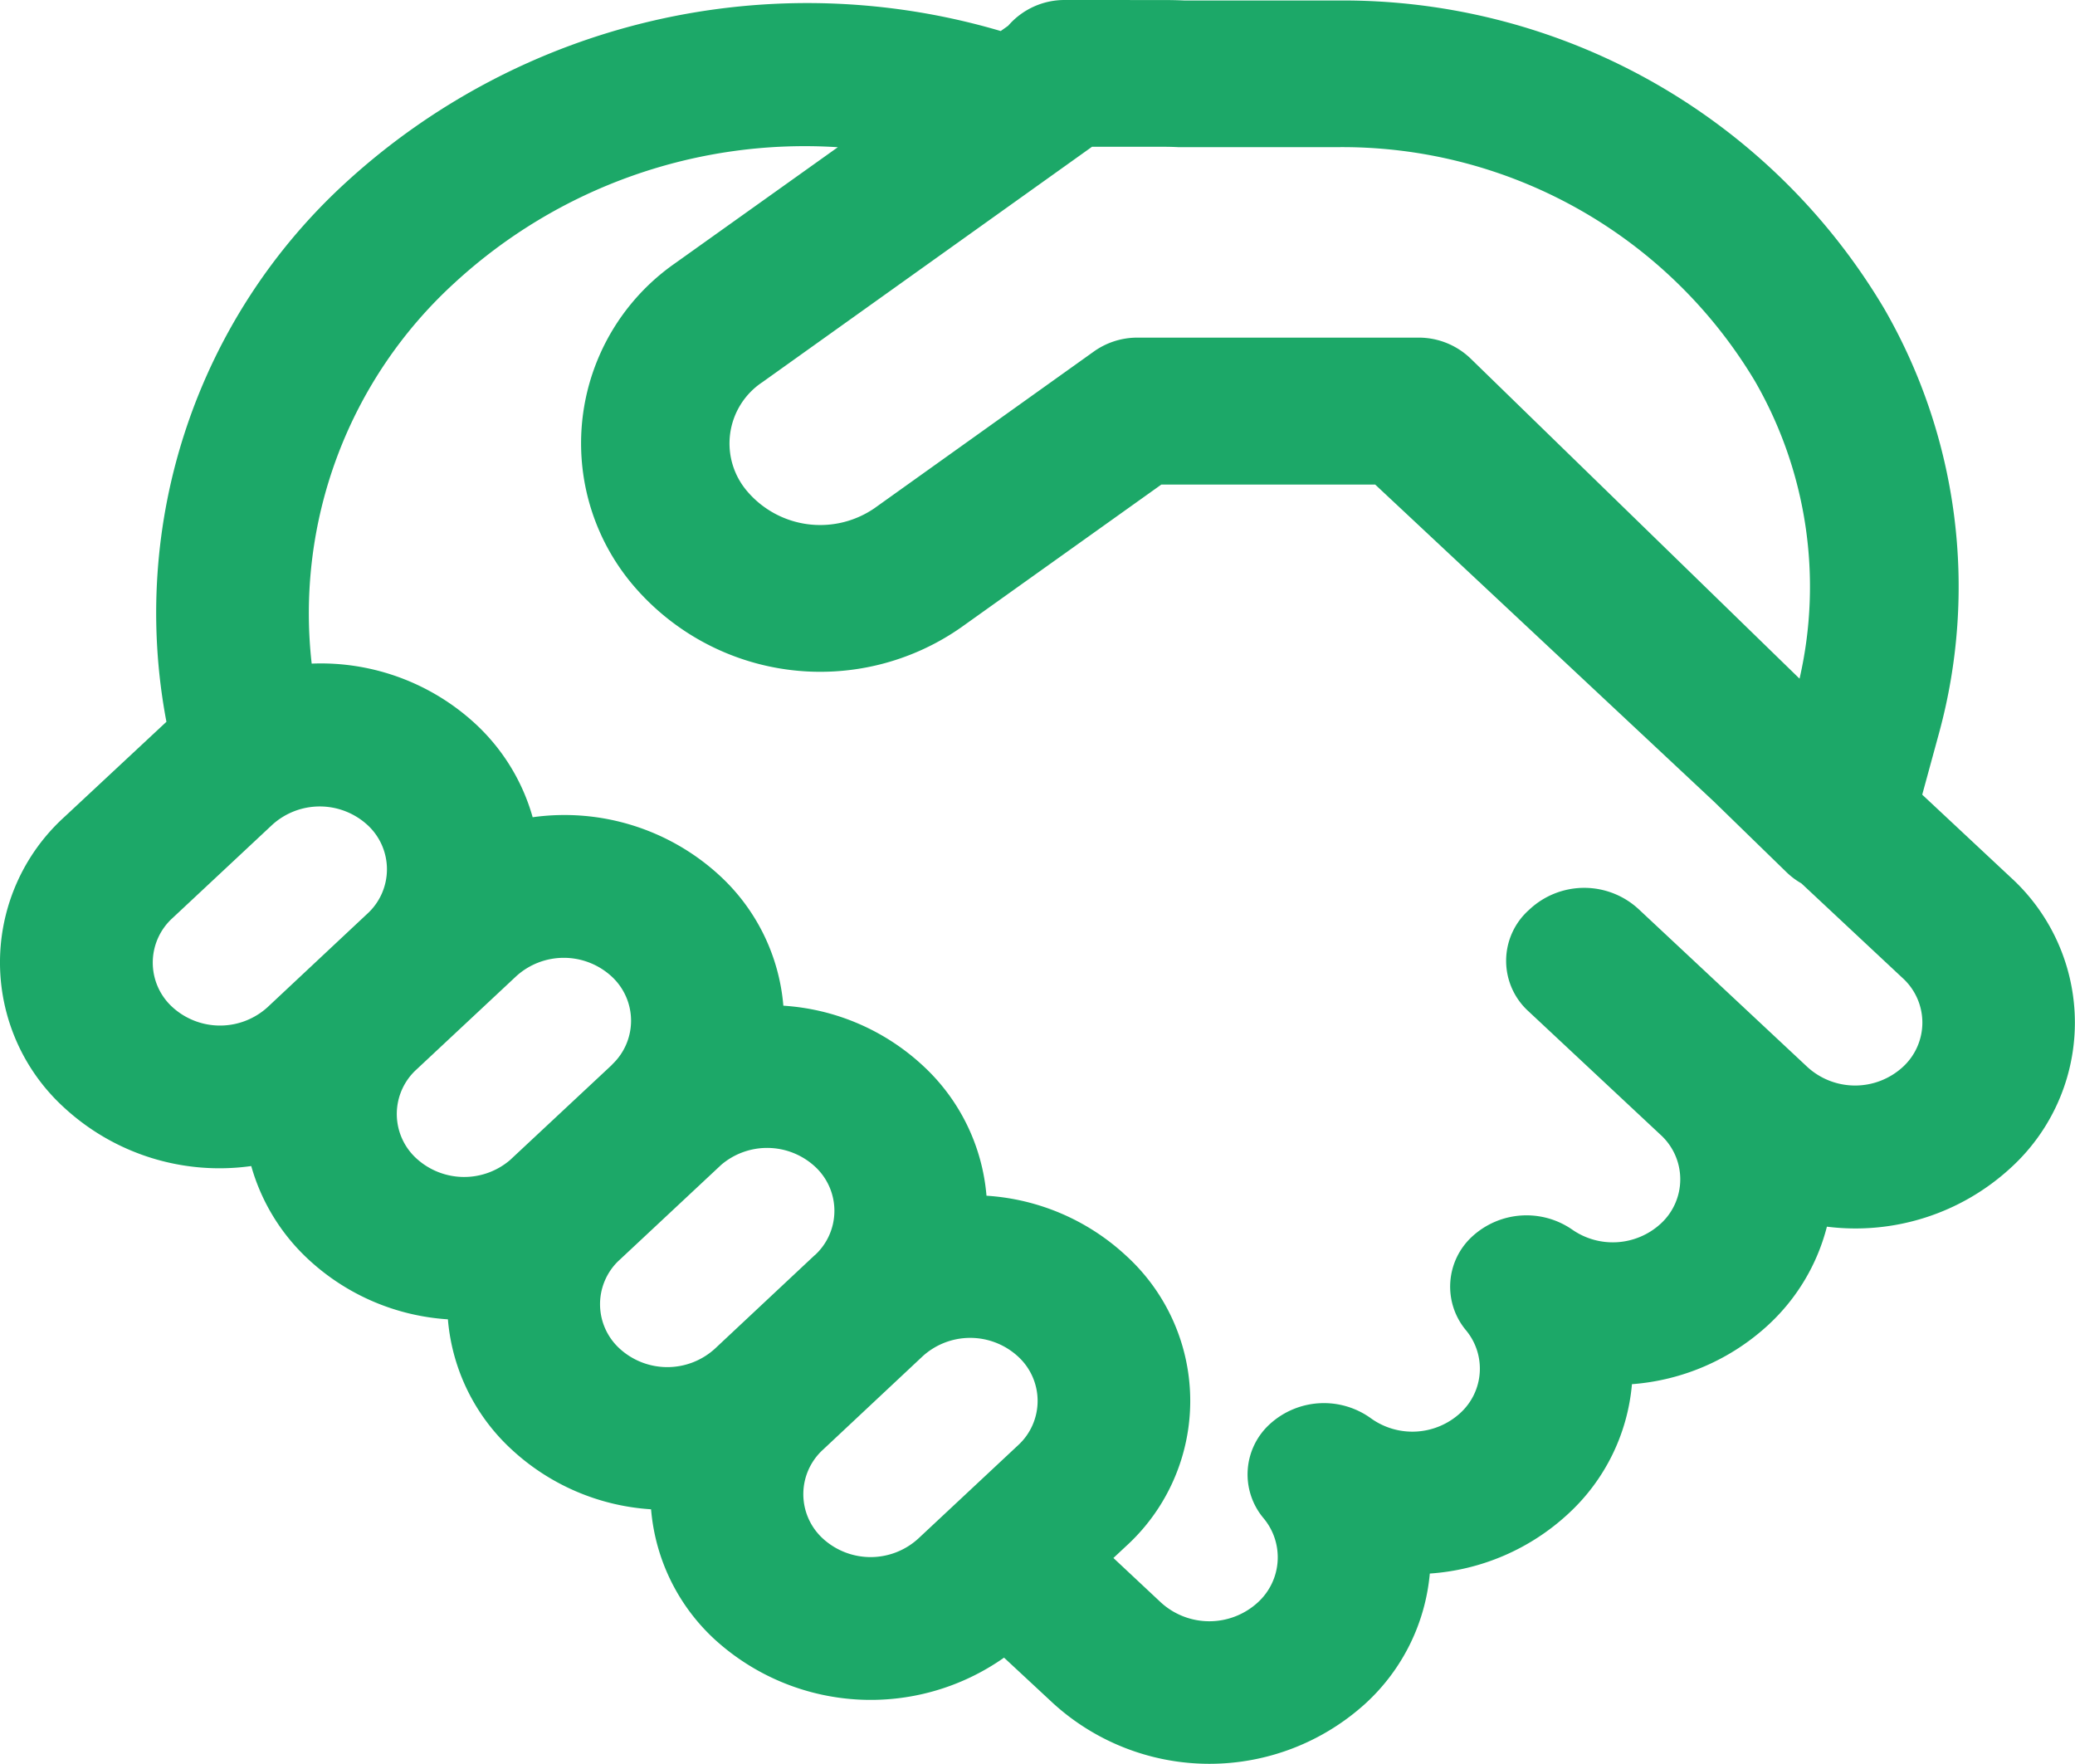 <svg xmlns="http://www.w3.org/2000/svg" width="48" height="40.8" viewBox="0 0 48 40.8">
  <path id="handshake-icon" d="M25.667,2.005a1.723,1.723,0,0,0-1.306.595l-.173.123A15.8,15.8,0,0,0,9.056,6.211,13.488,13.488,0,0,0,4.889,18.7l-.053.049L2.529,20.9a4.543,4.543,0,0,0,0,6.729,5.3,5.3,0,0,0,4.322,1.346,4.669,4.669,0,0,0,1.326,2.162A5.231,5.231,0,0,0,11.4,32.52a4.609,4.609,0,0,0,1.477,3.013A5.231,5.231,0,0,0,16.1,36.914a4.61,4.61,0,0,0,1.477,3.014,5.355,5.355,0,0,0,6.688.417L25.4,41.4a5.368,5.368,0,0,0,7.232,0,4.633,4.633,0,0,0,1.482-3,5.232,5.232,0,0,0,3.2-1.38,4.611,4.611,0,0,0,1.476-3,5.226,5.226,0,0,0,3.16-1.376A4.666,4.666,0,0,0,43.3,30.377a5.3,5.3,0,0,0,4.246-1.355,4.543,4.543,0,0,0,0-6.729l-2.041-1.908.389-1.425A12.865,12.865,0,0,0,44.629,9.15,14.561,14.561,0,0,0,31.942,2.017H28.448q-.236-.011-.475-.011ZM40.692,20.55l1.672,1.627a1.709,1.709,0,0,0,.346.26l2.342,2.19a1.391,1.391,0,0,1,0,2.06,1.635,1.635,0,0,1-2.2,0l-3.916-3.662a1.854,1.854,0,0,0-2.5,0l-.039.036a1.576,1.576,0,0,0,0,2.335l3.054,2.855a1.391,1.391,0,0,1,0,2.061,1.641,1.641,0,0,1-2.038.136,1.858,1.858,0,0,0-2.318.156,1.573,1.573,0,0,0-.144,2.169,1.389,1.389,0,0,1-.136,1.918,1.641,1.641,0,0,1-2.062.119,1.857,1.857,0,0,0-2.334.128,1.573,1.573,0,0,0-.151,2.182,1.41,1.41,0,0,1-.135,1.95,1.661,1.661,0,0,1-2.238,0l-1.1-1.03.287-.268a4.544,4.544,0,0,0,0-6.73,5.232,5.232,0,0,0-3.223-1.381,4.61,4.61,0,0,0-1.477-3.014,5.231,5.231,0,0,0-3.222-1.381,4.61,4.61,0,0,0-1.477-3.013,5.3,5.3,0,0,0-4.322-1.346,4.671,4.671,0,0,0-1.326-2.162,5.271,5.271,0,0,0-3.786-1.391,10.35,10.35,0,0,1,3.307-8.808A11.959,11.959,0,0,1,20.42,5.41L16.657,8.093a5.075,5.075,0,0,0-1.012,7.4,5.681,5.681,0,0,0,7.632,1.02l4.626-3.3h4.948Zm-22.025-9.7L26.3,5.4h1.668q.171,0,.339.009l.092,0h3.539a11.118,11.118,0,0,1,9.695,5.408,9.508,9.508,0,0,1,1.034,6.885l-7.605-7.4a1.728,1.728,0,0,0-1.205-.488H27.348a1.732,1.732,0,0,0-1.005.321L21.267,13.76a2.218,2.218,0,0,1-2.944-.393A1.7,1.7,0,0,1,18.668,10.849Zm3.718,22.522a1.635,1.635,0,0,1,2.2.005,1.39,1.39,0,0,1,0,2.06l-2.307,2.157a1.635,1.635,0,0,1-2.2,0,1.391,1.391,0,0,1,0-2.06Zm-2.5-2.335L17.576,33.2a1.635,1.635,0,0,1-2.2,0,1.39,1.39,0,0,1-.036-2.026l.037-.034,2.307-2.157.036-.034a1.636,1.636,0,0,1,2.166.033A1.39,1.39,0,0,1,19.889,31.036Zm-4.705-4.389L12.876,28.8l-.036.034a1.636,1.636,0,0,1-2.166-.033,1.391,1.391,0,0,1,0-2.06l2.307-2.157a1.635,1.635,0,0,1,2.2,0,1.39,1.39,0,0,1,.036,2.025ZM9.536,23.139,7.229,25.3a1.635,1.635,0,0,1-2.2,0,1.391,1.391,0,0,1,0-2.06l2.307-2.157a1.635,1.635,0,0,1,2.2,0A1.391,1.391,0,0,1,9.536,23.139Z" transform="translate(-1.039 -2.005)" fill="#1ca868"/>
</svg>

